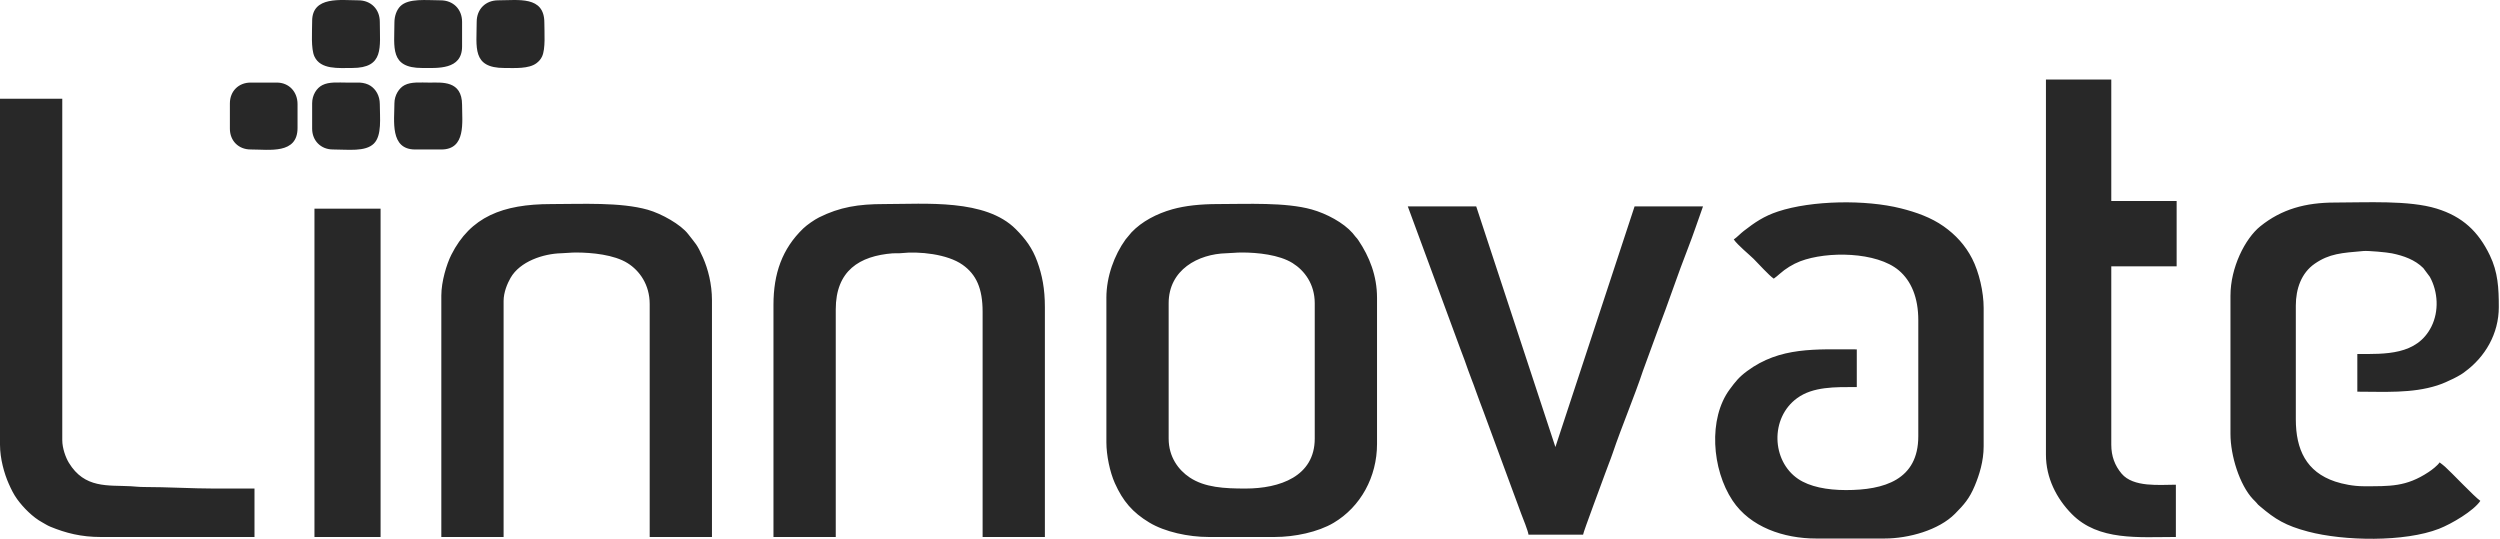 <svg width="232" height="50" viewBox="0 0 232 50" fill="none" xmlns="http://www.w3.org/2000/svg">
<path fill-rule="evenodd" clip-rule="evenodd" d="M108.451 40.699V28.142C108.451 25.031 111.193 23.568 113.8 23.502C114.37 23.487 114.694 23.432 115.23 23.432C116.713 23.432 118.711 23.639 119.954 24.416C121.062 25.11 122.008 26.363 122.008 28.142V40.699C122.008 44.211 118.762 45.337 115.586 45.337C113.621 45.337 111.809 45.245 110.405 44.311C109.356 43.612 108.451 42.403 108.451 40.7V40.699ZM28.967 9.591V11.945C28.967 13.055 29.78 13.871 30.894 13.871C32.303 13.871 33.91 14.106 34.697 13.322C35.458 12.563 35.246 10.932 35.246 9.662C35.246 8.878 34.87 8.277 34.379 7.96C34.118 7.791 33.779 7.689 33.388 7.664L32.25 7.665C31.343 7.663 30.545 7.579 29.915 7.899C29.382 8.169 28.967 8.811 28.967 9.591H28.967ZM21.333 9.591V11.945C21.333 13.067 22.137 13.871 23.259 13.871C24.998 13.871 27.612 14.335 27.612 11.873V9.661C27.612 8.529 26.829 7.663 25.686 7.663H23.26C22.137 7.663 21.334 8.468 21.334 9.59L21.333 9.591ZM36.602 9.591C36.602 11.19 36.16 13.872 38.529 13.872H40.954C43.261 13.872 42.881 11.331 42.881 9.734C42.881 7.441 40.984 7.667 39.885 7.665C38.979 7.663 38.18 7.579 37.55 7.899C37.039 8.158 36.602 8.834 36.602 9.591H36.602ZM36.602 2.099C36.602 4.392 36.151 6.309 39.171 6.309C40.581 6.309 42.881 6.509 42.881 4.311V2.028C42.881 0.853 42.058 0.03 40.883 0.03C39.591 0.03 37.916 -0.187 37.15 0.578C36.821 0.908 36.602 1.462 36.602 2.099H36.602ZM28.968 1.956C28.968 2.922 28.843 4.518 29.179 5.241C29.756 6.479 31.415 6.309 32.678 6.309C35.675 6.309 35.246 4.398 35.246 2.027C35.246 0.853 34.424 0.029 33.248 0.029C31.66 0.029 28.967 -0.392 28.967 1.956L28.968 1.956ZM44.237 2.027C44.237 4.38 43.772 6.309 46.805 6.309C47.766 6.309 49.063 6.405 49.785 5.864C50.014 5.692 50.183 5.5 50.304 5.241C50.636 4.527 50.516 3.044 50.516 2.099C50.516 -0.403 48.091 0.029 46.234 0.029C45.059 0.029 44.237 0.852 44.237 2.027H44.237ZM29.182 49.832H35.318V19.365H29.182V49.832ZM0 41.27C0 42.56 0.399 43.967 0.809 44.884C1.052 45.429 1.261 45.862 1.588 46.317C2.158 47.106 3.053 48.01 3.924 48.477C4.18 48.614 4.364 48.75 4.667 48.876C6.107 49.469 7.535 49.833 9.347 49.833H23.617V45.338H19.907C17.891 45.338 15.455 45.194 13.414 45.195C12.887 45.195 12.547 45.146 12.13 45.123C10.027 45.01 7.852 45.356 6.389 42.944C6.091 42.452 5.779 41.594 5.779 40.843V9.163H0V41.271V41.27ZM189.863 42.197C189.863 44.338 190.838 46.261 192.27 47.709C194.746 50.213 198.462 49.832 201.921 49.832V44.98C200.412 44.98 197.976 45.25 196.884 43.952C196.256 43.206 195.927 42.335 195.927 41.269V24.716H201.992V18.651H195.927V7.378H189.863V42.197V42.197ZM141.844 49.618H146.91C146.931 49.358 148.703 44.671 148.952 43.954C149.184 43.286 149.439 42.704 149.666 42.028C150.472 39.641 151.686 36.764 152.466 34.411L153.861 30.598C154.812 28.137 155.704 25.428 156.664 22.983C156.913 22.348 157.123 21.751 157.353 21.104L158.04 19.151H151.69L144.341 41.484L136.992 19.151H130.642L135.545 32.443C135.803 33.1 136.017 33.701 136.252 34.376C136.48 35.036 136.721 35.577 136.948 36.249C137.172 36.916 137.423 37.505 137.662 38.175L140.468 45.785C140.723 46.434 140.907 47.001 141.161 47.661C141.311 48.048 141.818 49.3 141.844 49.618H141.844ZM40.955 27.428V49.832H46.734V27.927C46.734 27.127 47.083 26.306 47.378 25.789C48.253 24.259 50.411 23.544 52.083 23.502C52.627 23.488 52.946 23.433 53.441 23.433C54.935 23.433 56.989 23.636 58.237 24.417C59.355 25.116 60.291 26.422 60.291 28.213V49.832H66.07V27.856C66.07 26.373 65.706 24.965 65.239 23.908C64.678 22.638 64.553 22.627 63.859 21.721C63.179 20.832 61.388 19.827 60.119 19.466C57.569 18.743 54 18.938 51.158 18.938C46.64 18.938 43.661 20.122 41.882 23.646C41.445 24.513 40.955 26.131 40.955 27.428V27.428ZM71.778 28.284V49.832H77.558V28.712C77.558 25.113 79.765 23.75 82.841 23.508C83.097 23.488 83.357 23.522 83.612 23.493C85.296 23.305 87.915 23.572 89.33 24.574C90.594 25.469 91.186 26.765 91.186 28.926V49.832H96.965V28.498C96.965 26.792 96.71 25.518 96.261 24.279C95.807 23.026 95.17 22.176 94.272 21.273C91.453 18.438 85.907 18.937 82.052 18.937C79.655 18.937 77.934 19.215 76.01 20.173C75.583 20.386 74.882 20.872 74.541 21.201C72.584 23.087 71.778 25.388 71.778 28.284H71.778ZM160.894 22.22C161.239 22.735 162.334 23.625 162.733 24.02C163.191 24.473 164.157 25.558 164.605 25.858C164.751 25.76 165.008 25.545 165.157 25.412C165.686 24.939 166.378 24.508 167.06 24.247C169.558 23.293 174.158 23.354 176.214 25.094C177.363 26.067 178.018 27.619 178.018 29.711V40.485C178.018 44.531 174.85 45.479 171.311 45.479C169.543 45.479 167.933 45.17 166.858 44.439C164.402 42.768 164.249 38.784 166.774 36.947C168.257 35.868 170.287 35.918 172.31 35.918V32.422C168.475 32.422 165.191 32.168 162.127 34.439C161.362 35.006 161.052 35.414 160.526 36.121C158.505 38.836 158.857 43.559 160.78 46.45C162.417 48.913 165.524 49.974 168.529 49.974H174.879C177.126 49.974 179.922 49.194 181.426 47.674C182.252 46.839 182.761 46.273 183.257 45.082C183.681 44.066 184.083 42.806 184.083 41.413V28.569C184.083 27.09 183.658 25.258 183.015 24.001C182.379 22.76 181.481 21.787 180.373 21.006C179.196 20.177 177.818 19.693 176.406 19.337C173.128 18.509 168.136 18.593 165.005 19.624C163.686 20.058 162.834 20.649 161.821 21.434C161.527 21.661 161.194 22.019 160.894 22.22ZM206.987 27.428V40.271C206.987 42.282 207.833 44.994 209.073 46.319C209.192 46.447 209.273 46.506 209.39 46.644C209.595 46.887 209.505 46.795 209.747 47.001C211.138 48.183 212.083 48.775 214.193 49.333C217.53 50.216 223.16 50.313 226.345 49.069C227.518 48.61 229.554 47.408 230.176 46.479C229.643 46.122 227.467 43.813 226.911 43.322C226.781 43.207 226.521 42.996 226.395 42.911C226.194 43.212 225.7 43.592 225.368 43.811C223.287 45.186 221.811 45.123 219.331 45.123C218.404 45.123 217.409 44.923 216.7 44.687C214.025 43.792 213.052 41.717 213.052 38.916V28.356C213.052 26.797 213.569 25.327 214.806 24.473C216.168 23.532 217.299 23.47 219.336 23.294C219.766 23.257 221.487 23.411 221.966 23.509C223.059 23.733 224.11 24.106 224.881 24.876L225.491 25.693C226.253 27.079 226.348 28.882 225.635 30.308C224.293 32.99 221.318 32.852 218.76 32.852V36.348C221.258 36.348 223.827 36.522 226.173 35.769C226.674 35.608 227.226 35.361 227.679 35.135C227.925 35.012 228.127 34.905 228.371 34.757C228.557 34.644 228.542 34.644 228.709 34.523C230.629 33.133 231.889 30.96 231.889 28.499C231.889 26.72 231.811 25.259 231.057 23.694C229.993 21.484 228.528 20.1 226.118 19.357C223.554 18.567 219.589 18.796 216.691 18.796C213.955 18.796 211.734 19.407 209.76 20.997C208.333 22.145 206.988 24.843 206.988 27.429L206.987 27.428ZM102.673 27.642V41.056C102.673 42.252 102.998 43.809 103.458 44.837C104.205 46.507 105.1 47.553 106.654 48.49C108.106 49.366 110.292 49.832 112.162 49.832H118.298C120.14 49.832 122.306 49.381 123.762 48.518C126.267 47.033 127.788 44.254 127.788 41.199V27.642C127.788 25.582 127.083 23.822 126.062 22.303C125.947 22.133 125.942 22.136 125.808 21.987C125.671 21.834 125.651 21.779 125.522 21.631C124.675 20.664 123.096 19.819 121.723 19.436C119.286 18.756 115.751 18.937 113.018 18.937C111.447 18.937 109.995 19.082 108.793 19.421C107.336 19.831 105.962 20.554 105.007 21.558L104.455 22.219C103.406 23.676 102.672 25.661 102.672 27.642H102.673Z" fill="#282828"/>
</svg>
